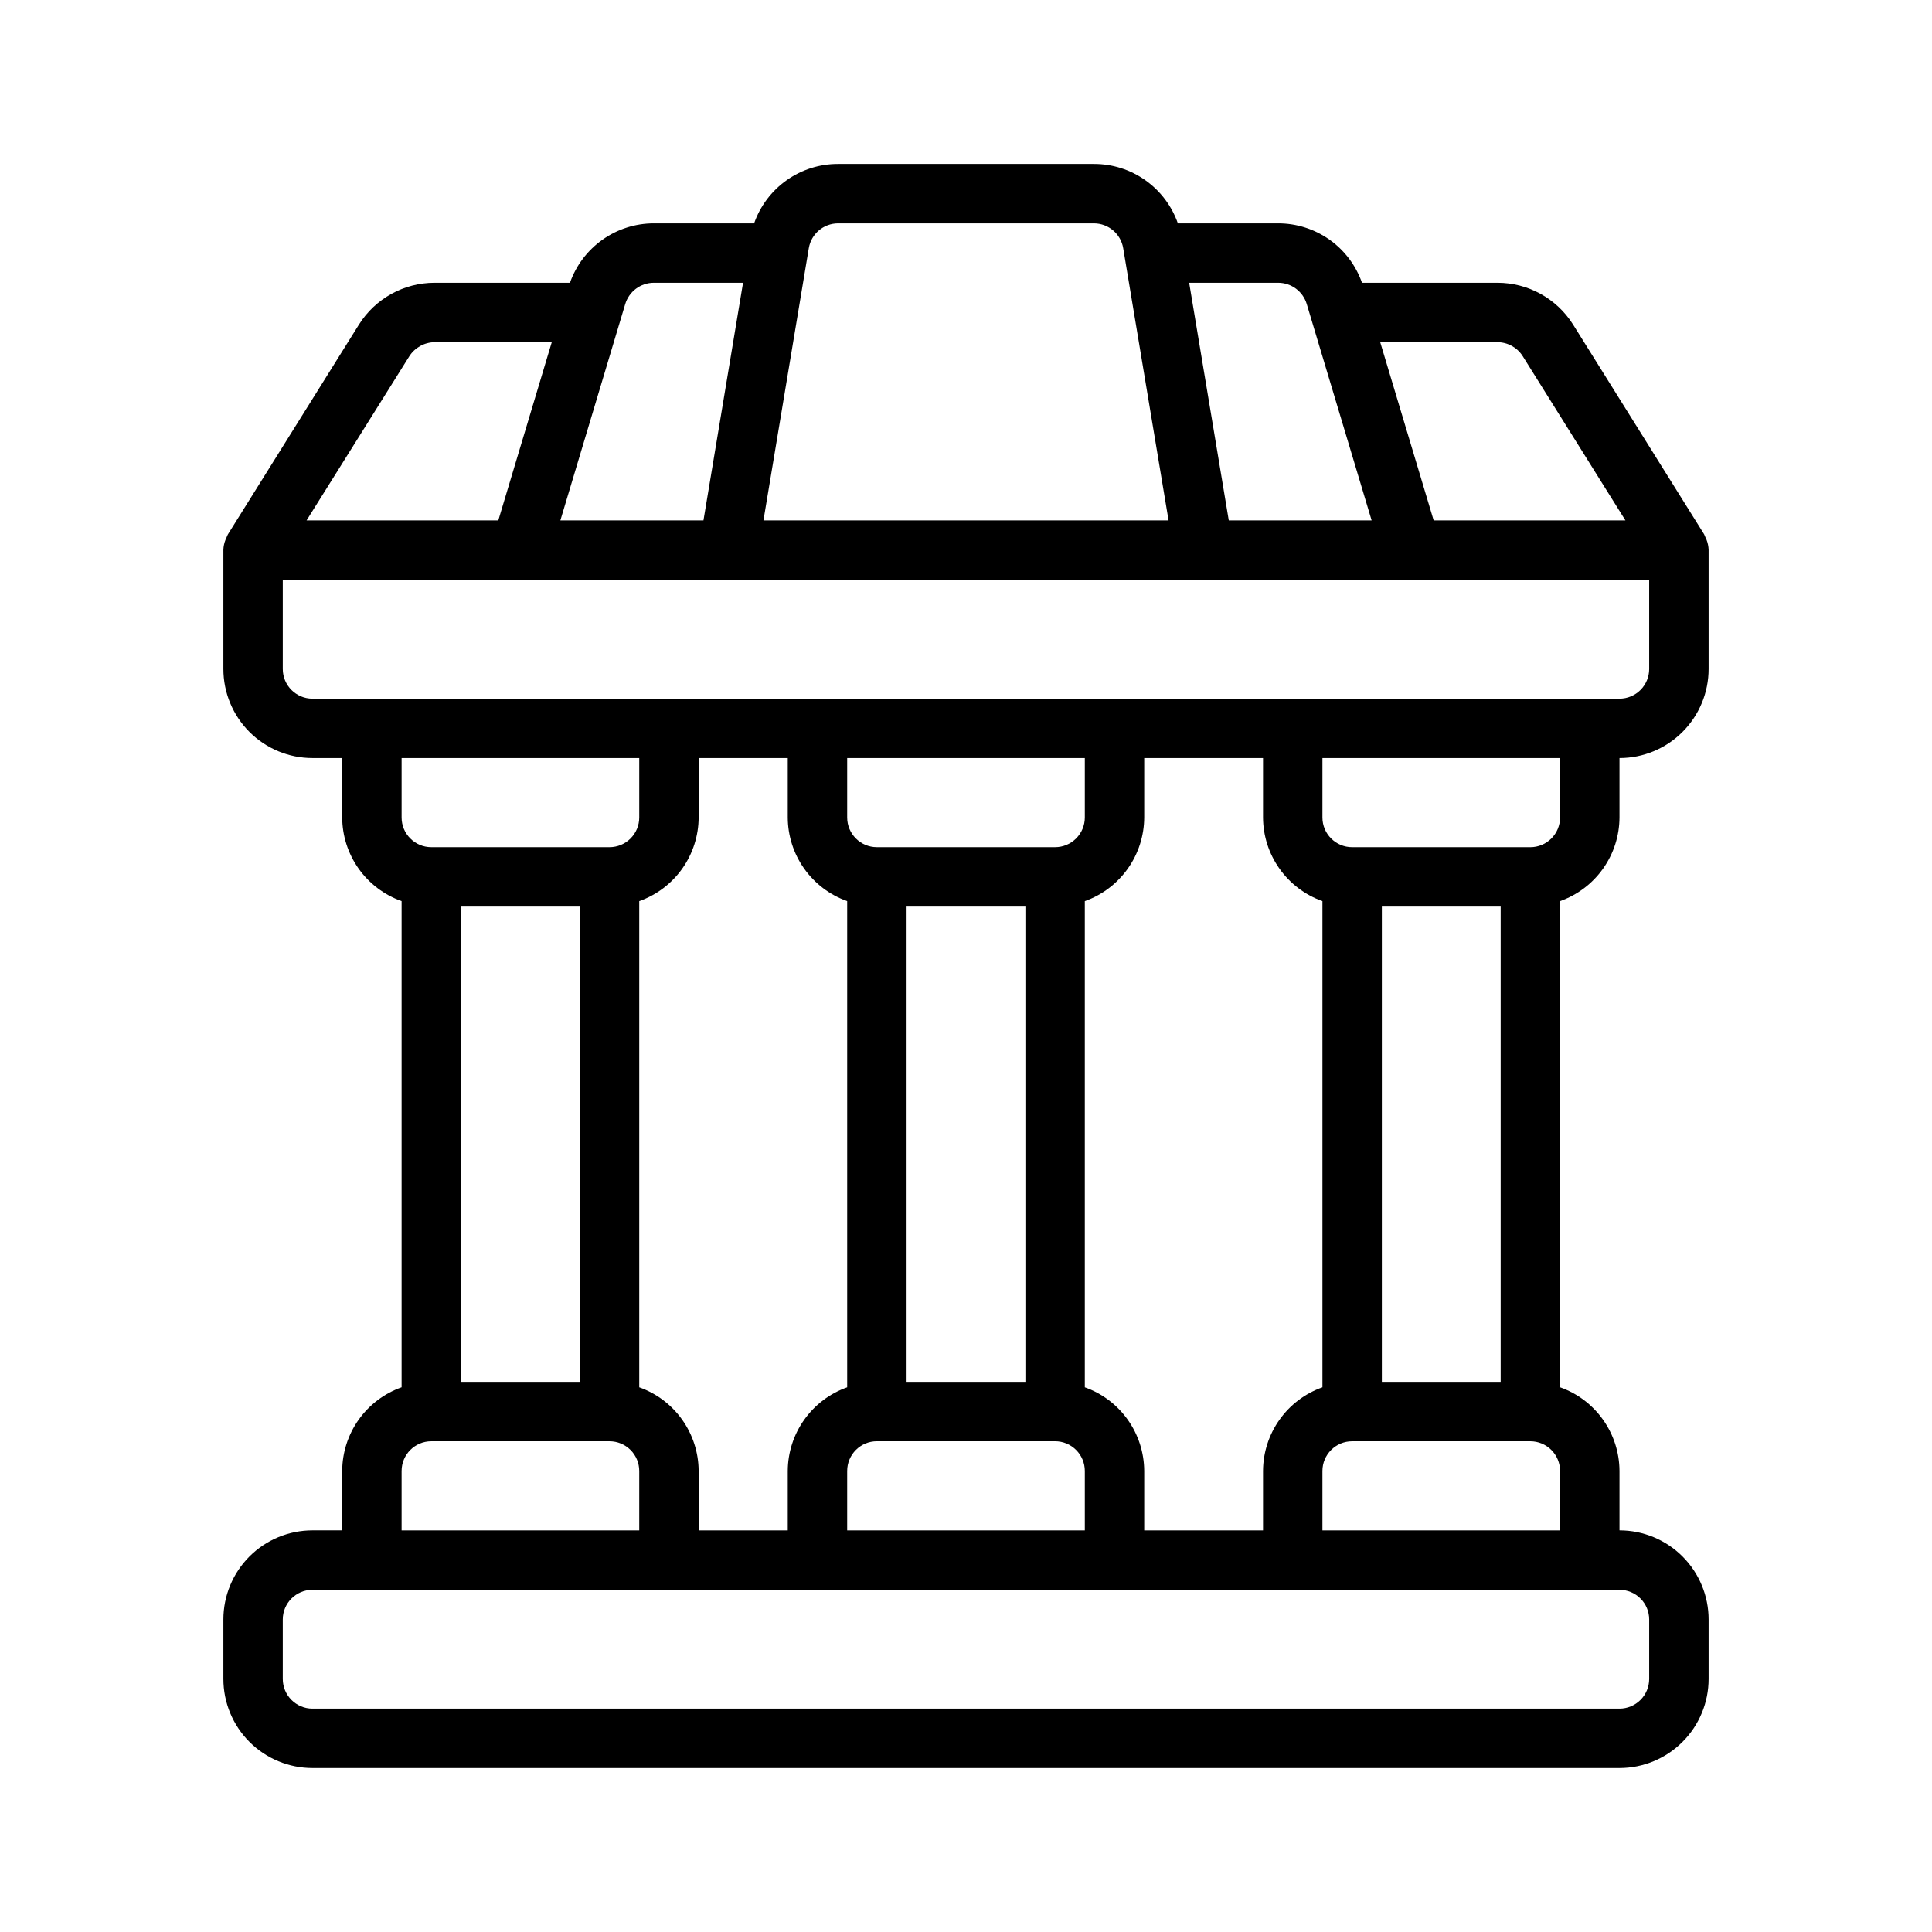 <?xml version="1.0" encoding="UTF-8"?>
<!-- Uploaded to: SVG Repo, www.svgrepo.com, Generator: SVG Repo Mixer Tools -->
<svg fill="#000000" width="800px" height="800px" version="1.1" viewBox="144 144 512 512" xmlns="http://www.w3.org/2000/svg">
 <path d="m596.25 287.04c-0.094-0.234-0.195-0.449-0.309-0.676-0.109-0.227-0.195-0.512-0.34-0.789l-34.754-55.617c-4.34-6.863-11.898-11.023-20.02-11.02h-35.887c-1.613-4.602-4.613-8.594-8.594-11.414-3.981-2.82-8.738-4.332-13.613-4.328h-26.586c-1.613-4.613-4.625-8.605-8.613-11.426-3.988-2.824-8.754-4.332-13.641-4.32h-67.793c-4.887-0.012-9.652 1.496-13.641 4.32-3.988 2.82-7 6.812-8.613 11.426h-26.586c-4.875 0-9.633 1.516-13.609 4.336-3.981 2.82-6.988 6.805-8.605 11.406h-35.879c-8.152 0-15.727 4.195-20.059 11.102l-34.715 55.578c-0.148 0.242-0.219 0.512-0.348 0.789-0.125 0.277-0.203 0.426-0.293 0.652l0.004-0.004c-0.344 0.844-0.531 1.742-0.559 2.652v31.566c0 6.266 2.488 12.27 6.914 16.699 4.43 4.43 10.438 6.918 16.699 6.918h7.871v15.742h0.004c0.02 4.867 1.543 9.609 4.359 13.578 2.82 3.969 6.793 6.969 11.383 8.59v128.85c-4.59 1.621-8.562 4.621-11.383 8.59-2.816 3.969-4.34 8.711-4.359 13.578v15.742h-7.875c-6.262 0-12.27 2.488-16.699 6.918-4.426 4.43-6.914 10.434-6.914 16.699v15.742c0 6.266 2.488 12.273 6.914 16.699 4.43 4.43 10.438 6.918 16.699 6.918h346.37c6.262 0 12.27-2.488 16.699-6.918 4.43-4.426 6.918-10.434 6.918-16.699v-15.742c0-6.266-2.488-12.27-6.918-16.699-4.43-4.43-10.438-6.918-16.699-6.918v-15.742c-0.02-4.867-1.543-9.609-4.363-13.578-2.816-3.969-6.793-6.969-11.383-8.59v-128.85c4.59-1.621 8.566-4.621 11.383-8.59 2.82-3.969 4.344-8.711 4.363-13.578v-15.742c6.262 0 12.27-2.488 16.699-6.918 4.43-4.43 6.918-10.434 6.918-16.699v-31.566c-0.027-0.914-0.215-1.816-0.551-2.668zm-48.715-48.656 27.223 43.531h-50.82l-14.168-47.23h31.059c2.723 0.008 5.25 1.402 6.707 3.699zm-57.23-13.801 17.195 57.332h-37.859l-10.5-62.977h23.617c3.484 0.02 6.547 2.309 7.547 5.644zm-124.2-21.387h67.793c3.848 0 7.133 2.785 7.762 6.578l12.023 72.141h-107.36l12.02-72.141c0.633-3.793 3.914-6.578 7.762-6.578zm-48.805 15.742h23.617l-10.492 62.977h-37.922l17.176-57.285c0.992-3.367 4.078-5.68 7.586-5.691zm-64.844 19.508c1.461-2.305 3.984-3.719 6.715-3.762h31.055l-14.168 47.23h-50.816zm100.31 106.45v15.742c0.02 4.867 1.543 9.609 4.363 13.578 2.816 3.969 6.793 6.969 11.383 8.59v128.85c-4.59 1.621-8.566 4.621-11.383 8.59-2.82 3.969-4.344 8.711-4.363 13.578v15.742h-23.617v-15.742c-0.02-4.867-1.543-9.609-4.359-13.578-2.82-3.969-6.793-6.969-11.383-8.59v-128.85c4.59-1.621 8.562-4.621 11.383-8.59 2.816-3.969 4.34-8.711 4.359-13.578v-15.742zm125.95 0v15.742c0.02 4.867 1.543 9.609 4.363 13.578 2.816 3.969 6.793 6.969 11.379 8.59v128.85c-4.586 1.621-8.562 4.621-11.379 8.59-2.82 3.969-4.344 8.711-4.363 13.578v15.742h-31.488v-15.742c-0.02-4.867-1.543-9.609-4.363-13.578-2.816-3.969-6.793-6.969-11.379-8.59v-128.85c4.586-1.621 8.562-4.621 11.379-8.59 2.82-3.969 4.344-8.711 4.363-13.578v-15.742zm62.977 165.31h-31.488v-125.95h31.488zm-125.95 0h-31.488v-125.95h31.488zm-39.359 15.742h47.23c2.09 0 4.09 0.832 5.566 2.309 1.477 1.477 2.309 3.477 2.309 5.566v15.742h-62.977v-15.742c0-4.348 3.523-7.875 7.871-7.875zm55.105-165.31c0 2.09-0.832 4.09-2.309 5.566-1.477 1.477-3.477 2.309-5.566 2.309h-47.23c-4.348 0-7.871-3.527-7.871-7.875v-15.742h62.977zm-165.31 23.617h31.488v125.95h-31.488zm47.23-23.617c0 2.09-0.828 4.09-2.305 5.566-1.477 1.477-3.481 2.309-5.566 2.309h-47.234c-4.348 0-7.871-3.527-7.871-7.875v-15.742h62.977zm-62.977 173.19c0-4.348 3.523-7.875 7.871-7.875h47.234c2.086 0 4.09 0.832 5.566 2.309 1.477 1.477 2.305 3.477 2.305 5.566v15.742h-62.977zm330.62 39.359v15.742c0 2.09-0.828 4.09-2.305 5.566-1.477 1.477-3.481 2.309-5.566 2.309h-346.37c-4.348 0-7.871-3.527-7.871-7.875v-15.742c0-4.348 3.523-7.871 7.871-7.871h346.37c2.086 0 4.09 0.828 5.566 2.305 1.477 1.477 2.305 3.477 2.305 5.566zm-86.594-23.617v-15.742c0-4.348 3.527-7.875 7.875-7.875h47.23c2.09 0 4.09 0.832 5.566 2.309 1.477 1.477 2.305 3.477 2.305 5.566v15.742zm62.977-188.93c0 2.09-0.828 4.09-2.305 5.566-1.477 1.477-3.477 2.309-5.566 2.309h-47.23c-4.348 0-7.875-3.527-7.875-7.875v-15.742h62.977zm23.617-39.359c0 2.09-0.828 4.09-2.305 5.566s-3.481 2.305-5.566 2.305h-346.37c-4.348 0-7.871-3.523-7.871-7.871v-23.613h362.11z"/>
</svg>